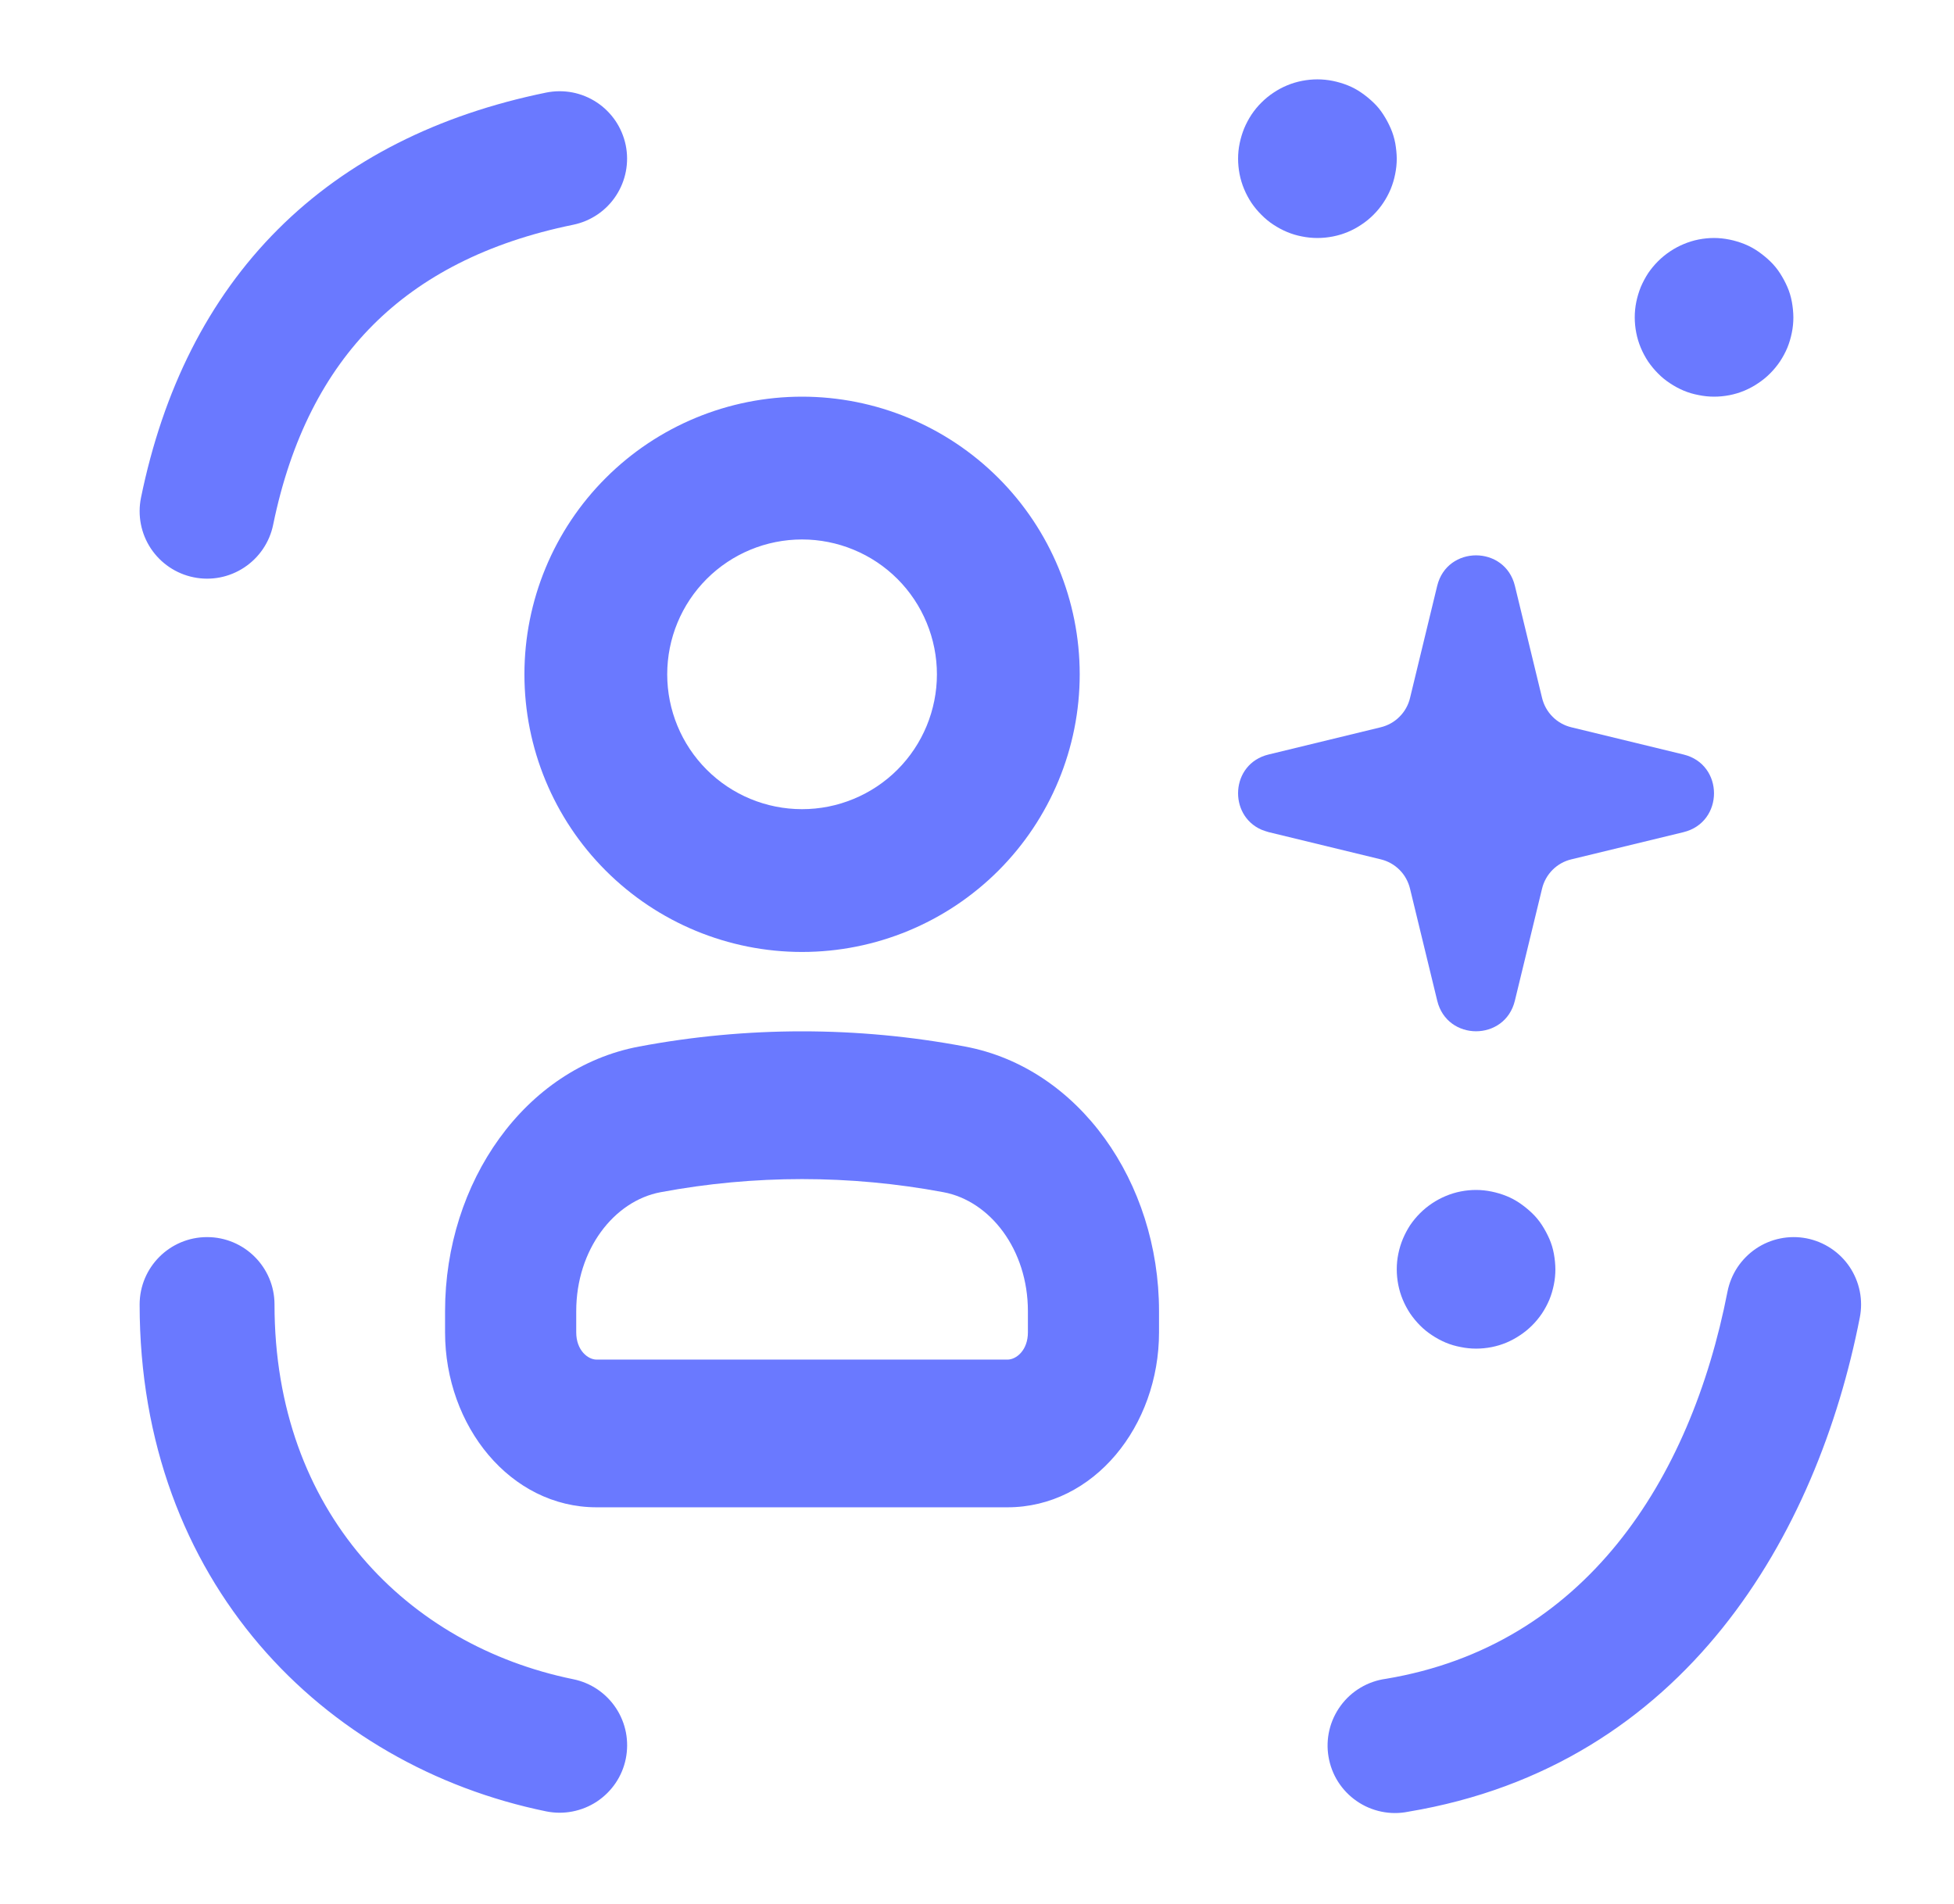 <svg width="39" height="38" viewBox="0 0 39 38" fill="none" xmlns="http://www.w3.org/2000/svg">
<g clip-path="url(#clip0_34969_6409)">
<mask id="mask0_34969_6409" style="mask-type:luminance" maskUnits="userSpaceOnUse" x="0" y="0" width="39" height="38">
<path d="M38.961 0H0.961V38H38.961V0Z" fill="white"/>
</mask>
<g mask="url(#mask0_34969_6409)">
<path d="M28.685 11.693C28.883 10.881 30.038 10.881 30.236 11.693L30.778 13.929C30.812 14.071 30.884 14.201 30.988 14.305C31.091 14.409 31.221 14.482 31.364 14.516L33.601 15.059C34.413 15.255 34.413 16.411 33.601 16.609L31.365 17.151C31.223 17.184 31.092 17.257 30.989 17.36C30.885 17.464 30.812 17.594 30.778 17.736L30.235 19.974C30.038 20.786 28.883 20.786 28.686 19.974L28.143 17.738C28.109 17.596 28.037 17.465 27.933 17.361C27.83 17.258 27.7 17.185 27.557 17.151L25.32 16.608C25.272 16.594 25.224 16.578 25.178 16.56C24.511 16.27 24.558 15.243 25.32 15.059L27.556 14.516C27.698 14.482 27.829 14.41 27.932 14.306C28.036 14.203 28.109 14.073 28.143 13.93L28.685 11.693Z" fill="#6A79FF"/>
<path fill-rule="evenodd" clip-rule="evenodd" d="M18.831 23.795C16.965 23.446 15.051 23.446 13.185 23.795C12.256 23.969 11.501 24.939 11.501 26.17V26.592C11.501 26.952 11.735 27.136 11.907 27.136H20.109C20.282 27.136 20.516 26.952 20.516 26.592V26.17C20.516 24.939 19.761 23.969 18.831 23.795ZM12.755 20.888C14.905 20.483 17.112 20.483 19.262 20.888C21.532 21.312 23.133 23.59 23.133 26.17V26.592C23.133 28.461 21.832 30.084 20.109 30.084H11.907C10.185 30.084 8.883 28.461 8.883 26.592V26.17C8.883 23.589 10.482 21.314 12.755 20.888ZM12.489 2.898C12.56 3.247 12.49 3.611 12.293 3.909C12.097 4.207 11.79 4.414 11.44 4.486C9.714 4.839 8.407 5.525 7.449 6.482C6.491 7.44 5.805 8.75 5.452 10.473C5.381 10.822 5.173 11.129 4.875 11.326C4.578 11.523 4.214 11.594 3.864 11.522C3.514 11.451 3.207 11.243 3.01 10.946C2.813 10.648 2.743 10.284 2.814 9.934C3.253 7.789 4.151 5.974 5.546 4.579C6.939 3.186 8.755 2.287 10.9 1.848C11.074 1.813 11.252 1.812 11.426 1.845C11.599 1.879 11.764 1.946 11.912 2.044C12.059 2.141 12.186 2.267 12.285 2.413C12.384 2.56 12.453 2.725 12.489 2.898ZM36.058 24.716C36.231 24.75 36.397 24.818 36.544 24.916C36.691 25.013 36.818 25.139 36.917 25.286C37.015 25.433 37.084 25.598 37.119 25.771C37.154 25.944 37.154 26.123 37.12 26.296C36.276 30.612 33.645 35.237 28.105 36.16C27.928 36.196 27.746 36.195 27.57 36.158C27.393 36.121 27.226 36.05 27.078 35.947C26.93 35.845 26.804 35.714 26.707 35.562C26.61 35.41 26.546 35.24 26.516 35.062C26.486 34.884 26.492 34.703 26.534 34.527C26.576 34.352 26.653 34.187 26.76 34.042C26.866 33.897 27.001 33.775 27.156 33.683C27.311 33.591 27.483 33.531 27.662 33.507C31.622 32.846 33.742 29.555 34.479 25.78C34.513 25.607 34.581 25.441 34.678 25.294C34.776 25.147 34.902 25.02 35.048 24.921C35.195 24.822 35.359 24.753 35.533 24.718C35.706 24.683 35.884 24.682 36.058 24.716ZM4.133 24.691C4.877 24.691 5.479 25.294 5.479 26.037C5.479 30.185 8.145 32.842 11.44 33.515C11.614 33.55 11.778 33.619 11.925 33.718C12.071 33.817 12.197 33.944 12.294 34.091C12.392 34.239 12.459 34.404 12.493 34.578C12.526 34.751 12.525 34.93 12.49 35.103C12.455 35.276 12.386 35.441 12.287 35.587C12.188 35.733 12.061 35.859 11.913 35.957C11.766 36.054 11.601 36.121 11.427 36.155C11.254 36.189 11.075 36.188 10.902 36.153C6.453 35.242 2.787 31.564 2.787 26.037C2.787 25.294 3.389 24.691 4.133 24.691ZM16.008 16.15C16.362 16.15 16.712 16.081 17.038 15.945C17.365 15.81 17.662 15.612 17.912 15.362C18.162 15.112 18.36 14.815 18.495 14.489C18.63 14.162 18.7 13.812 18.7 13.459C18.7 13.105 18.63 12.755 18.495 12.429C18.36 12.102 18.162 11.805 17.912 11.555C17.662 11.305 17.365 11.107 17.038 10.972C16.712 10.837 16.362 10.767 16.008 10.767C15.294 10.767 14.61 11.05 14.105 11.555C13.6 12.06 13.317 12.745 13.317 13.459C13.317 14.172 13.6 14.857 14.105 15.362C14.61 15.867 15.294 16.15 16.008 16.15ZM16.008 19C17.478 19 18.887 18.416 19.927 17.377C20.966 16.338 21.55 14.928 21.55 13.459C21.55 11.989 20.966 10.579 19.927 9.54C18.887 8.501 17.478 7.917 16.008 7.917C14.539 7.917 13.129 8.501 12.09 9.54C11.05 10.579 10.467 11.989 10.467 13.459C10.467 14.928 11.05 16.338 12.09 17.377C13.129 18.416 14.539 19 16.008 19Z" fill="#6A79FF"/>
<path d="M27.878 3.167C27.878 3.27 27.867 3.373 27.846 3.476C27.826 3.578 27.796 3.677 27.757 3.773C27.717 3.868 27.668 3.96 27.61 4.047C27.553 4.133 27.488 4.212 27.414 4.286C27.34 4.36 27.26 4.426 27.173 4.483C27.087 4.541 26.997 4.59 26.901 4.63C26.805 4.67 26.705 4.7 26.603 4.72C26.501 4.74 26.398 4.75 26.294 4.75C26.19 4.75 26.087 4.74 25.985 4.719C25.883 4.7 25.784 4.67 25.688 4.63C25.593 4.59 25.502 4.541 25.414 4.483C25.327 4.426 25.248 4.36 25.175 4.286C25.101 4.212 25.035 4.133 24.977 4.047C24.92 3.961 24.871 3.869 24.831 3.773C24.791 3.677 24.761 3.578 24.741 3.476C24.721 3.373 24.711 3.27 24.711 3.167C24.711 3.064 24.721 2.961 24.743 2.858C24.764 2.756 24.794 2.657 24.833 2.561C24.873 2.466 24.922 2.374 24.979 2.287C25.037 2.201 25.102 2.121 25.176 2.048C25.25 1.974 25.33 1.908 25.416 1.851C25.502 1.793 25.593 1.744 25.689 1.704C25.785 1.664 25.885 1.634 25.987 1.614C26.09 1.594 26.192 1.584 26.294 1.584C26.397 1.584 26.5 1.594 26.603 1.615C26.706 1.636 26.806 1.666 26.901 1.704C26.996 1.742 27.087 1.791 27.173 1.851C27.26 1.911 27.34 1.977 27.414 2.048C27.488 2.118 27.553 2.198 27.61 2.287C27.667 2.375 27.716 2.467 27.757 2.561C27.798 2.654 27.828 2.754 27.848 2.858C27.866 2.963 27.877 3.066 27.878 3.167ZM35.794 6.334C35.794 6.437 35.784 6.54 35.763 6.642C35.742 6.745 35.713 6.844 35.674 6.94C35.634 7.035 35.585 7.126 35.527 7.214C35.47 7.299 35.404 7.379 35.33 7.453C35.257 7.527 35.176 7.592 35.09 7.649C35.004 7.707 34.913 7.757 34.817 7.797C34.721 7.837 34.622 7.867 34.52 7.887C34.417 7.907 34.314 7.917 34.211 7.917C34.106 7.917 34.004 7.906 33.902 7.885C33.8 7.866 33.701 7.837 33.605 7.797C33.51 7.757 33.418 7.707 33.331 7.649C33.244 7.592 33.164 7.527 33.092 7.453C33.018 7.379 32.952 7.299 32.894 7.214C32.837 7.127 32.788 7.036 32.748 6.94C32.708 6.844 32.678 6.745 32.658 6.642C32.638 6.54 32.628 6.437 32.628 6.334C32.628 6.23 32.638 6.127 32.659 6.025C32.68 5.922 32.711 5.823 32.749 5.727C32.79 5.632 32.838 5.541 32.895 5.453C32.953 5.368 33.019 5.288 33.093 5.214C33.167 5.14 33.247 5.075 33.332 5.018C33.419 4.96 33.51 4.911 33.606 4.871C33.702 4.831 33.801 4.8 33.904 4.78C34.006 4.76 34.108 4.75 34.211 4.75C34.313 4.75 34.416 4.761 34.52 4.782C34.623 4.803 34.722 4.833 34.817 4.871C34.912 4.909 35.003 4.958 35.09 5.018C35.176 5.078 35.257 5.143 35.33 5.214C35.404 5.285 35.47 5.365 35.527 5.453C35.584 5.542 35.633 5.633 35.674 5.727C35.715 5.821 35.745 5.92 35.764 6.025C35.783 6.129 35.793 6.232 35.794 6.334ZM31.044 25.334C31.044 25.437 31.034 25.54 31.013 25.642C30.992 25.745 30.963 25.844 30.924 25.94C30.884 26.035 30.835 26.126 30.777 26.214C30.72 26.299 30.654 26.379 30.58 26.453C30.506 26.527 30.426 26.592 30.34 26.649C30.254 26.707 30.163 26.756 30.067 26.797C29.971 26.837 29.872 26.867 29.77 26.887C29.667 26.907 29.564 26.917 29.461 26.917C29.356 26.917 29.253 26.906 29.152 26.885C29.05 26.866 28.951 26.837 28.855 26.797C28.759 26.756 28.668 26.707 28.581 26.649C28.494 26.592 28.414 26.527 28.341 26.453C28.268 26.379 28.202 26.299 28.144 26.214C28.087 26.127 28.038 26.036 27.998 25.94C27.958 25.844 27.928 25.745 27.908 25.642C27.888 25.54 27.878 25.437 27.878 25.334C27.878 25.23 27.888 25.127 27.909 25.025C27.93 24.922 27.96 24.823 28 24.727C28.04 24.632 28.088 24.541 28.145 24.453C28.203 24.368 28.269 24.288 28.343 24.214C28.417 24.14 28.497 24.075 28.582 24.018C28.669 23.96 28.76 23.911 28.856 23.871C28.952 23.831 29.051 23.8 29.154 23.78C29.256 23.76 29.358 23.75 29.461 23.75C29.563 23.75 29.666 23.761 29.77 23.782C29.873 23.803 29.972 23.833 30.067 23.871C30.162 23.909 30.253 23.958 30.34 24.018C30.426 24.078 30.506 24.143 30.58 24.214C30.654 24.285 30.72 24.365 30.777 24.453C30.834 24.542 30.883 24.633 30.924 24.727C30.965 24.821 30.995 24.92 31.014 25.025C31.033 25.129 31.043 25.232 31.044 25.334Z" fill="#6A79FF"/>
</g>
</g>
<defs>
<clipPath id="clip0_34969_6409">
<rect width="38" height="38" fill="white" transform="translate(0.961)"/>
</clipPath>
</defs>
</svg>
